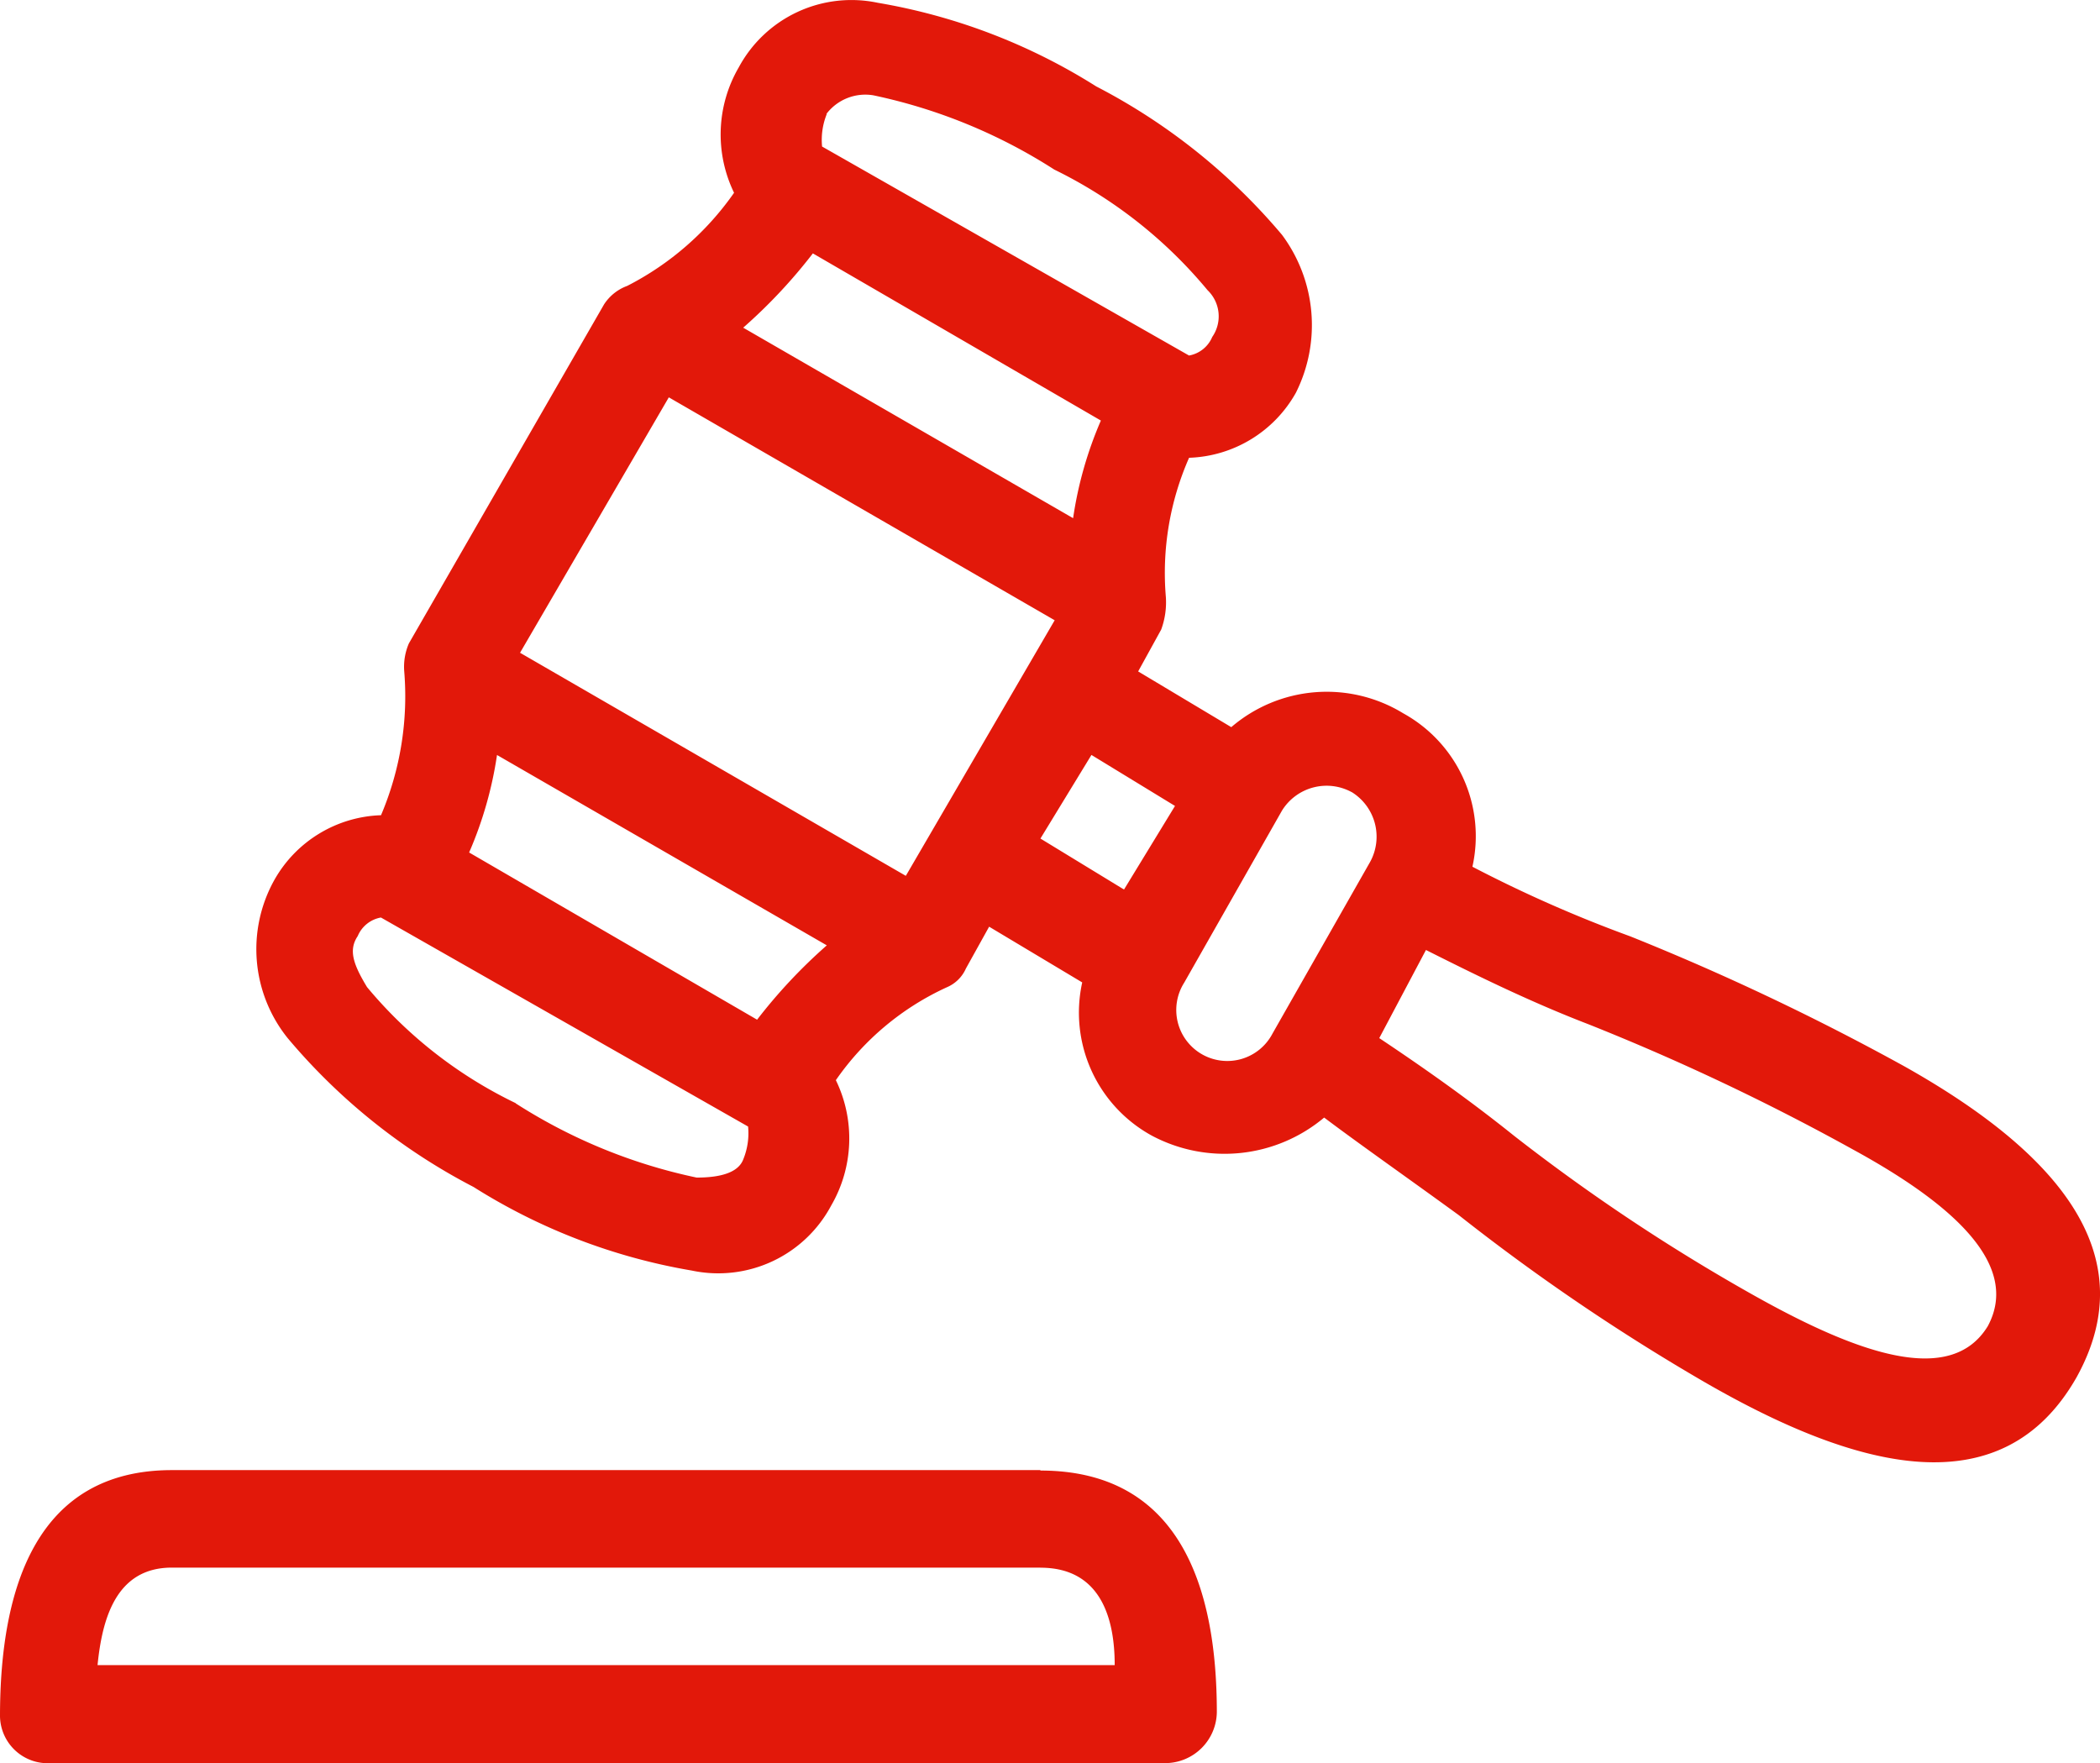 <svg xmlns="http://www.w3.org/2000/svg" width="49.406" height="41.482" viewBox="0 0 49.406 41.482">
  <path id="Path_1387" data-name="Path 1387" d="M32.455,24.475c.983.656,2.076,1.42,3.165,2.294a44.914,44.914,0,0,0,5.573,3.716c2.513,1.42,4.7,2.191,5.573.764.764-1.42-.764-2.841-3.165-4.153a54.448,54.448,0,0,0-6.229-2.95c-1.42-.546-2.732-1.2-3.824-1.748l-1.1,2.076ZM27.1,26.767a3.3,3.3,0,0,1-1.639-3.606L23.271,21.85l-.546.983a.852.852,0,0,1-.437.437,6.425,6.425,0,0,0-2.623,2.191,3.14,3.14,0,0,1-.11,2.95,3.01,3.01,0,0,1-3.278,1.53,14,14,0,0,1-5.136-1.967,14.308,14.308,0,0,1-4.371-3.5,3.34,3.34,0,0,1-.319-3.717,2.993,2.993,0,0,1,2.513-1.53,7.153,7.153,0,0,0,.546-3.387,1.386,1.386,0,0,1,.11-.656L14.21,7.21a1.1,1.1,0,0,1,.546-.437A6.888,6.888,0,0,0,17.27,4.582a3.14,3.14,0,0,1,.11-2.95A3.01,3.01,0,0,1,20.654.112,14,14,0,0,1,25.79,2.079a14.308,14.308,0,0,1,4.371,3.492,3.557,3.557,0,0,1,.327,3.716,2.993,2.993,0,0,1-2.513,1.53,6.716,6.716,0,0,0-.546,3.278,1.86,1.86,0,0,1-.11.764l-.542.985,2.191,1.311a3.446,3.446,0,0,1,4.043-.327,3.3,3.3,0,0,1,1.63,3.611,31.018,31.018,0,0,0,3.716,1.639,58.356,58.356,0,0,1,6.451,3.06c3.5,1.967,5.683,4.371,4.043,7.321-1.748,3.06-5.136,2.191-8.742.11a49.186,49.186,0,0,1-5.791-3.934c-1.2-.874-2.294-1.639-3.165-2.294A3.644,3.644,0,0,1,27.1,26.767Zm-.656-5.791,1.2-1.967-1.966-1.2-1.2,1.967,1.967,1.2ZM31.8,18.682a1.234,1.234,0,0,1,.437,1.639l-2.3,4.045a1.2,1.2,0,1,1-2.076-1.2L30.16,19.12a1.234,1.234,0,0,1,1.639-.437ZM17.813,24.037a12.424,12.424,0,0,1,1.639-1.748L11.693,17.81a9.071,9.071,0,0,1-.656,2.294l6.775,3.934Zm3.5-3.387,3.5-6.01L15.735,9.395l-3.5,6.01,9.07,5.245Zm3.934-8.414A9.071,9.071,0,0,1,25.9,9.941L19.124,6.008a12.425,12.425,0,0,1-1.639,1.748l7.758,4.48ZM12.13,26.005a12.716,12.716,0,0,0,4.26,1.748c.546,0,.983-.11,1.1-.437a1.62,1.62,0,0,0,.11-.764L8.962,21.634a.73.73,0,0,0-.546.437c-.219.327-.11.656.219,1.2a10.431,10.431,0,0,0,3.5,2.732ZM19.451,2.73a1.62,1.62,0,0,0-.11.764l8.633,4.917a.73.73,0,0,0,.546-.437.852.852,0,0,0-.11-1.1,10.9,10.9,0,0,0-3.606-2.838,12.716,12.716,0,0,0-4.26-1.748,1.15,1.15,0,0,0-1.1.437Zm5.027,34.2H4.043c-1.311,0-1.639,1.2-1.748,2.294h23.93C26.226,38.13,25.9,36.932,24.478,36.932Zm0-2.294H4.043C.874,34.638,0,37.37,0,40.43a1.123,1.123,0,0,0,1.2,1.1H27.428a1.217,1.217,0,0,0,1.2-1.2c0-2.953-.88-5.684-4.153-5.684Z" transform="translate(0 -0.046)" fill="#e2180a" fill-rule="evenodd"/>
</svg>
